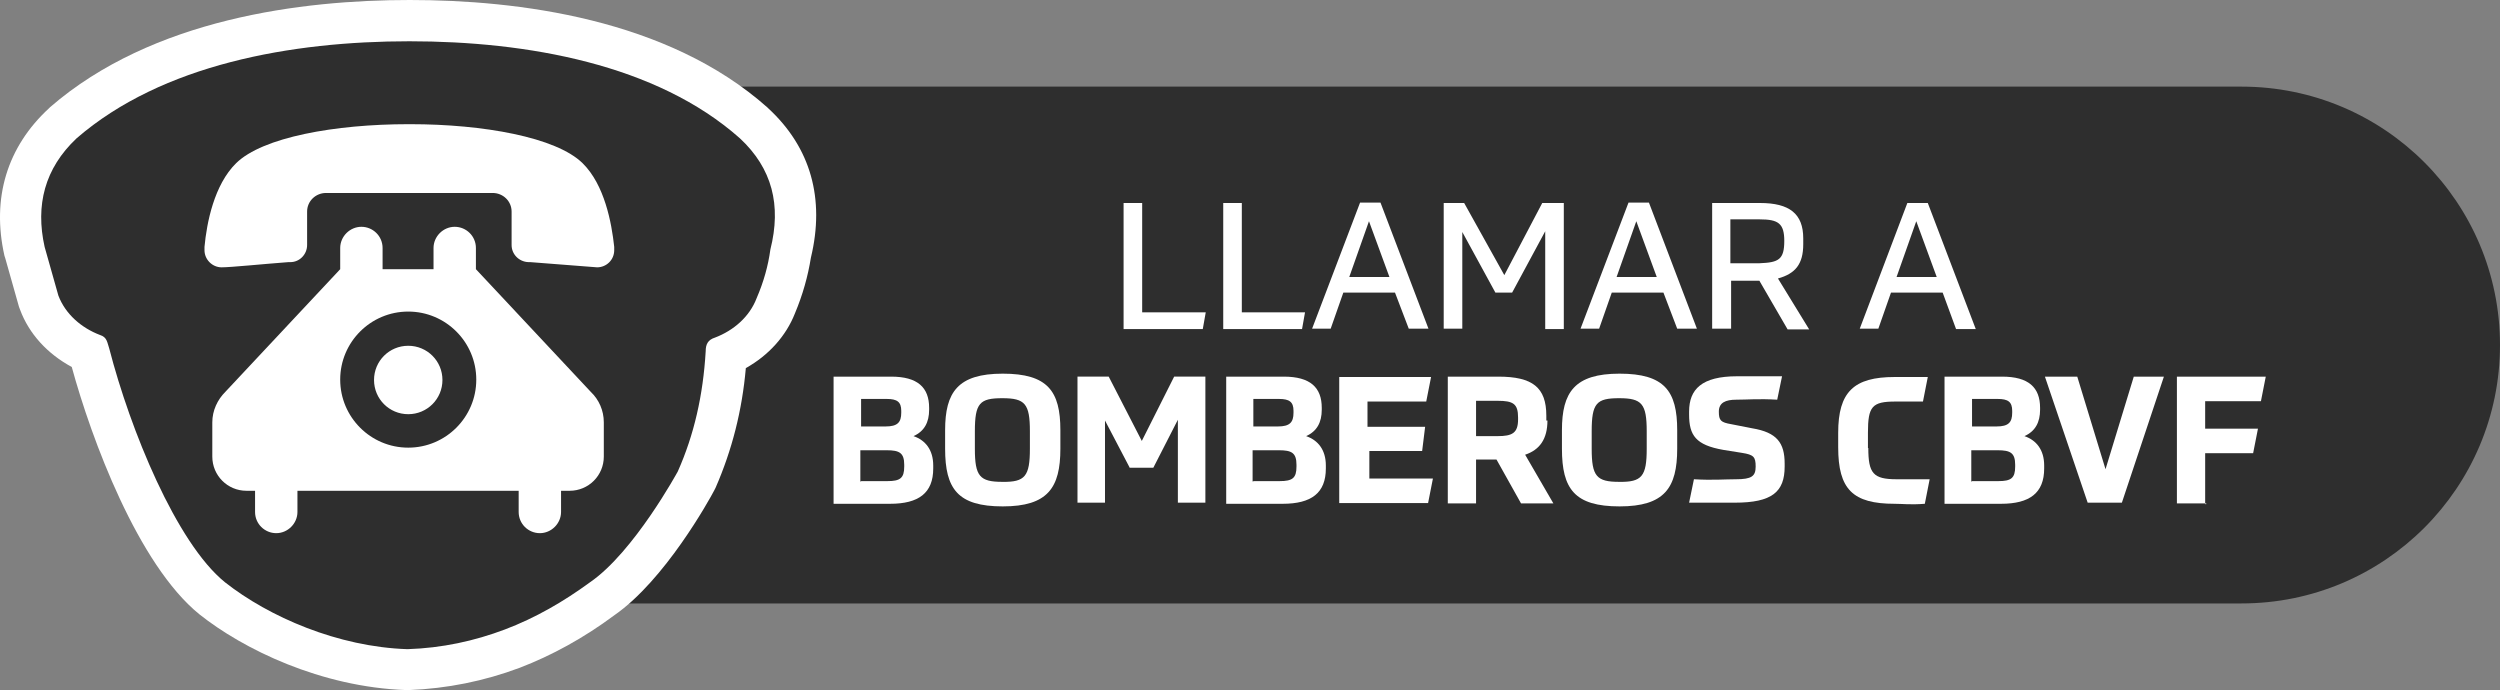 <?xml version="1.0" encoding="UTF-8"?>
<svg xmlns="http://www.w3.org/2000/svg" id="Layer_1" version="1.1" viewBox="0 0 672.4 185.6">
  <rect x="0" y="0" width="672.4" height="185.6" fill="#808080" stroke="none"/>
  <defs>
    <style>
      .cls-1 {
        fill-rule: evenodd;
      }

      .cls-1, .cls-2, .cls-3 {
        stroke-width: 0px;
      }

      .cls-1, .cls-3 {
        fill: #fff;
      }

      .cls-2 {
        fill: #2e2e2e;
      }
    </style>
  </defs>
  <path class="cls-2" d="M602.9,162.3H142.1c-38.4,0-69.5-31.1-69.5-69.5h0c0-38.4,31.1-69.5,69.5-69.5h460.8c38.4,0,69.5,31.1,69.5,69.5h0c0,38.4-31.1,69.5-69.5,69.5Z"></path>
  <g>
    <path class="cls-3" d="M224.2,101.3h15.5c7.1,0,10.2,2.9,10.2,8.4v.5c0,3.4-1.3,5.8-4.2,7.1,3.2,1.1,5.3,3.7,5.3,7.9v.8c0,6.6-3.9,9.5-11.6,9.5h-15.2v-34.2h0ZM231.6,107.3v7.4h6.6c3.2,0,4.2-1.1,4.2-3.7v-.5c0-2.4-1.1-3.2-3.9-3.2-.1,0-6.9,0-6.9,0ZM231.6,129.4h7.1c3.4,0,4.5-.8,4.5-3.9v-.5c0-3.2-1.3-3.9-4.7-3.9h-7.1v8.4h.2Z"></path>
    <path class="cls-3" d="M254.2,120.7v-5c0-10.2,3.4-15.2,15.5-15.2s15.5,4.7,15.5,15.2v5c0,10.5-3.4,15.5-15.5,15.5s-15.5-4.7-15.5-15.5ZM277,120.7v-4.7c0-7.4-1.3-8.9-7.4-8.9s-7.4,1.3-7.4,8.9v4.7c0,7.4,1.3,8.9,7.4,8.9,6.1.1,7.4-1.5,7.4-8.9Z"></path>
    <path class="cls-3" d="M303.8,125.7l-6.6-12.6v22.1h-7.4v-33.9h8.4l8.9,17.3,8.7-17.3h8.4v33.9h-7.4v-22.3l-6.6,12.9h-6.4Z"></path>
    <path class="cls-3" d="M329.8,101.3h15.5c7.1,0,10.2,2.9,10.2,8.4v.5c0,3.4-1.3,5.8-4.2,7.1,3.2,1.1,5.3,3.7,5.3,7.9v.8c0,6.6-3.9,9.5-11.6,9.5h-15.2v-34.2h0ZM337.1,107.3v7.4h6.6c3.2,0,4.2-1.1,4.2-3.7v-.5c0-2.4-1.1-3.2-3.9-3.2,0,0-6.9,0-6.9,0ZM337.1,129.4h7.1c3.4,0,4.5-.8,4.5-3.9v-.5c0-3.2-1.3-3.9-4.7-3.9h-7.1v8.4h.2Z"></path>
    <path class="cls-3" d="M382.5,121.3h-14.2v7.4h17.1l-1.3,6.6h-23.9v-33.9h24.7l-1.3,6.6h-15.8v6.8h15.5l-.8,6.5Z"></path>
    <path class="cls-3" d="M416.2,113.1c0,5-2.1,7.9-6,9.2l7.6,13.1h-8.7l-6.6-11.8h-5.5v11.8h-7.6v-34.1h13.6c9.2,0,12.9,2.9,12.9,10.5v1.3h.3ZM408.3,112.3c0-3.7-1.3-4.5-5.5-4.5h-5.8v9.5h5.8c3.9,0,5.5-.8,5.5-4.5v-.5Z"></path>
    <path class="cls-3" d="M420.1,120.7v-5c0-10.2,3.4-15.2,15.5-15.2s15.5,4.7,15.5,15.2v5c0,10.5-3.4,15.5-15.5,15.5s-15.5-4.7-15.5-15.5ZM442.9,120.7v-4.7c0-7.4-1.3-8.9-7.4-8.9s-7.4,1.3-7.4,8.9v4.7c0,7.4,1.3,8.9,7.4,8.9,6.1.1,7.4-1.5,7.4-8.9Z"></path>
    <path class="cls-3" d="M471.3,115.2c6.6,1.1,8.7,3.9,8.7,9.5v.8c0,6.8-3.4,9.7-13.4,9.7h-12.3l1.3-6.3c5,.3,8.4,0,11.3,0,4.2,0,5.3-.8,5.3-3.4s-.5-3.2-3.7-3.7l-5-.8c-7.4-1.3-9.2-3.9-9.2-9.5v-.8c0-6,3.4-9.5,12.9-9.5h12.1l-1.3,6.3c-5-.3-8.1,0-11,0s-4.7.8-4.7,3.2.5,2.9,3.4,3.4l5.6,1.1Z"></path>
    <path class="cls-3" d="M502.5,120.5c0,6.8,1.3,8.4,7.6,8.4h8.9l-1.3,6.6c-3.9.3-6,0-8.1,0-11.3,0-15.2-3.9-15.2-15.2v-3.9c0-11,4.2-15,15.2-15h8.9l-1.3,6.6h-7.4c-6.3,0-7.4,1.3-7.4,8.4v4.1h0Z"></path>
    <path class="cls-3" d="M523,101.3h15.5c7.1,0,10.2,2.9,10.2,8.4v.5c0,3.4-1.3,5.8-4.2,7.1,3.2,1.1,5.3,3.7,5.3,7.9v.8c0,6.6-3.9,9.5-11.6,9.5h-15.2v-34.2ZM530.4,107.3v7.4h6.6c3.2,0,4.2-1.1,4.2-3.7v-.5c0-2.4-1.1-3.2-3.9-3.2,0,0-6.9,0-6.9,0ZM530.4,129.4h7.1c3.4,0,4.5-.8,4.5-3.9v-.5c0-3.2-1.3-3.9-4.7-3.9h-7.1v8.4h.2Z"></path>
    <path class="cls-3" d="M558.7,101.3l7.6,24.9,7.6-24.9h8.1l-11.3,33.9h-9.2l-11.5-33.9h8.7Z"></path>
    <path class="cls-3" d="M593.4,135.4h-7.9v-34.1h23.9l-1.3,6.6h-15v7.4h14.2l-1.3,6.6h-12.9v13.7h.3v-.2Z"></path>
  </g>
  <g>
    <path class="cls-3" d="M307.2,54.6v29.4h17.1l-.8,4.5h-21.3v-33.9h5Z"></path>
    <path class="cls-3" d="M334,54.6v29.4h17l-.8,4.5h-21.2v-33.9h5Z"></path>
    <path class="cls-3" d="M375.2,78.7h-13.9l-3.4,9.7h-5l12.9-33.9h5.5l12.9,33.9h-5.3l-3.7-9.7ZM362.9,74.5h10.8l-5.5-15-5.3,15Z"></path>
    <path class="cls-3" d="M402.2,78.7l-8.9-16.3v26h-5v-33.8h5.5l10.8,19.4,10.2-19.4h5.8v33.9h-5v-26.3l-8.9,16.5h-4.5Z"></path>
    <path class="cls-3" d="M447.4,78.7h-13.9l-3.4,9.7h-5l12.9-33.9h5.5l12.9,33.9h-5.3l-3.7-9.7ZM434.8,74.5h10.8l-5.5-15-5.3,15Z"></path>
    <path class="cls-3" d="M465.5,88.4h-5v-33.8h12.9c7.9,0,11.6,2.9,11.6,9.5v1.6c0,5.3-2.1,7.9-6.8,9.2l8.4,13.7h-5.8l-7.6-13.1h-7.6v12.9h-.1ZM479.9,64.8c0-4.7-1.6-5.8-6.6-5.8h-7.9v11.8h7.9c5.1-.2,6.6-1,6.6-6h0Z"></path>
    <path class="cls-3" d="M522.5,78.7h-13.9l-3.4,9.7h-5l12.8-33.8h5.5l12.9,33.9h-5.3l-3.6-9.8ZM510.1,74.5h10.8l-5.5-15-5.3,15Z"></path>
  </g>
  <path class="cls-3" d="M206.6,29.1l-.2-.2C179.5,5,139.2,0,110.2,0S41,5,13.5,28.8l-.3.3C1.9,39.5-2.3,53.3,1.2,68.8l.2.6c1.2,4.4,2.5,8.7,3.7,13.1l.3.8c2.4,6.5,7.4,11.9,13.9,15.4,5.3,19.4,17.8,53.1,34.3,66.5,11.8,9.4,32.7,19.6,55.6,20.4h.8c10.2-.4,20.2-2.4,29.8-6,8.6-3.3,17.2-8,25.4-14.1,13.6-9.4,25.6-31.1,26.9-33.6l.4-.8c4.4-10.1,7.1-20.7,8.1-32.1,6.1-3.4,10.8-8.6,13.2-14.7,2.1-5,3.5-10,4.3-15,3.8-15.8,0-29.6-11.5-40.2Z"></path>
  <path class="cls-2" d="M199,37.2c-22.4-19.9-57.2-26.1-88.9-26.1s-66.5,6.2-89.5,26.1c-8.6,8.1-11.1,18-8.6,29.2,1.2,4.4,2.5,8.7,3.7,13.1,1.9,5,6.2,8.7,11.2,10.6,1.9.6,1.9,1.9,2.5,3.7,5.6,21.7,18,52.2,31.1,62.8,11.8,9.3,30.4,17.4,49.1,18,9.3-.3,18-2.2,26.2-5.3,8.2-3.1,15.8-7.5,22.9-12.7,11.8-8.1,23.6-29.8,23.6-29.8,4.4-9.9,6.8-20.5,7.5-32.3,0-1.9.6-3.1,2.5-3.7,5-1.9,9.3-5.6,11.2-10.6,1.9-4.4,3.1-8.7,3.7-13.1,3-11.9.5-21.8-8.2-29.9Z"></path>
  <path class="cls-1" d="M109.8,33.4c-19.6,0-39.2,3.5-46.3,10.5-5.9,5.8-7.9,16-8.5,22.5,0,0,0,.6,0,.9,0,2.5,2.1,4.6,4.6,4.6s11.3-.9,18-1.4c.2,0,.3,0,.5,0,2.5,0,4.5-2.1,4.5-4.6v-9c0-2.8,2.3-5,5.1-5h44.8c2.8,0,5.1,2.2,5.1,5v9c0,2.5,2,4.5,4.5,4.6.2,0,.3,0,.5,0,6.6.5,17.7,1.4,18,1.4,2.5,0,4.6-2,4.6-4.6s0-.9,0-.9c-.7-6.5-2.6-16.7-8.5-22.5-7.1-7-26.8-10.5-46.3-10.5ZM109.8,93c-5.1,0-9.2,4.1-9.2,9.2s4.1,9.2,9.2,9.2,9.2-4.1,9.2-9.2-4.1-9.2-9.2-9.2ZM102.9,72.4v-5.7c0-3.2-2.6-5.7-5.7-5.7s-5.7,2.6-5.7,5.7v5.7l-30.9,33c-2.1,2.1-3.5,5-3.5,8.2v9.2c0,5.1,4.1,9.2,9.2,9.2h2.3v5.7c0,3.2,2.6,5.7,5.7,5.7s5.7-2.6,5.7-5.7v-5.7h59.5v5.7c0,3.2,2.6,5.7,5.7,5.7s5.7-2.6,5.7-5.7v-5.7h2.3c5.1,0,9.2-4.1,9.2-9.2v-9.2c0-3.2-1.3-6.1-3.5-8.2l-30.9-33v-5.7c0-3.2-2.6-5.7-5.7-5.7s-5.7,2.6-5.7,5.7v5.7h-13.7ZM109.8,83.8c10.1,0,18.3,8.2,18.3,18.3s-8.2,18.3-18.3,18.3-18.3-8.2-18.3-18.3,8.2-18.3,18.3-18.3Z"></path>
</svg>
